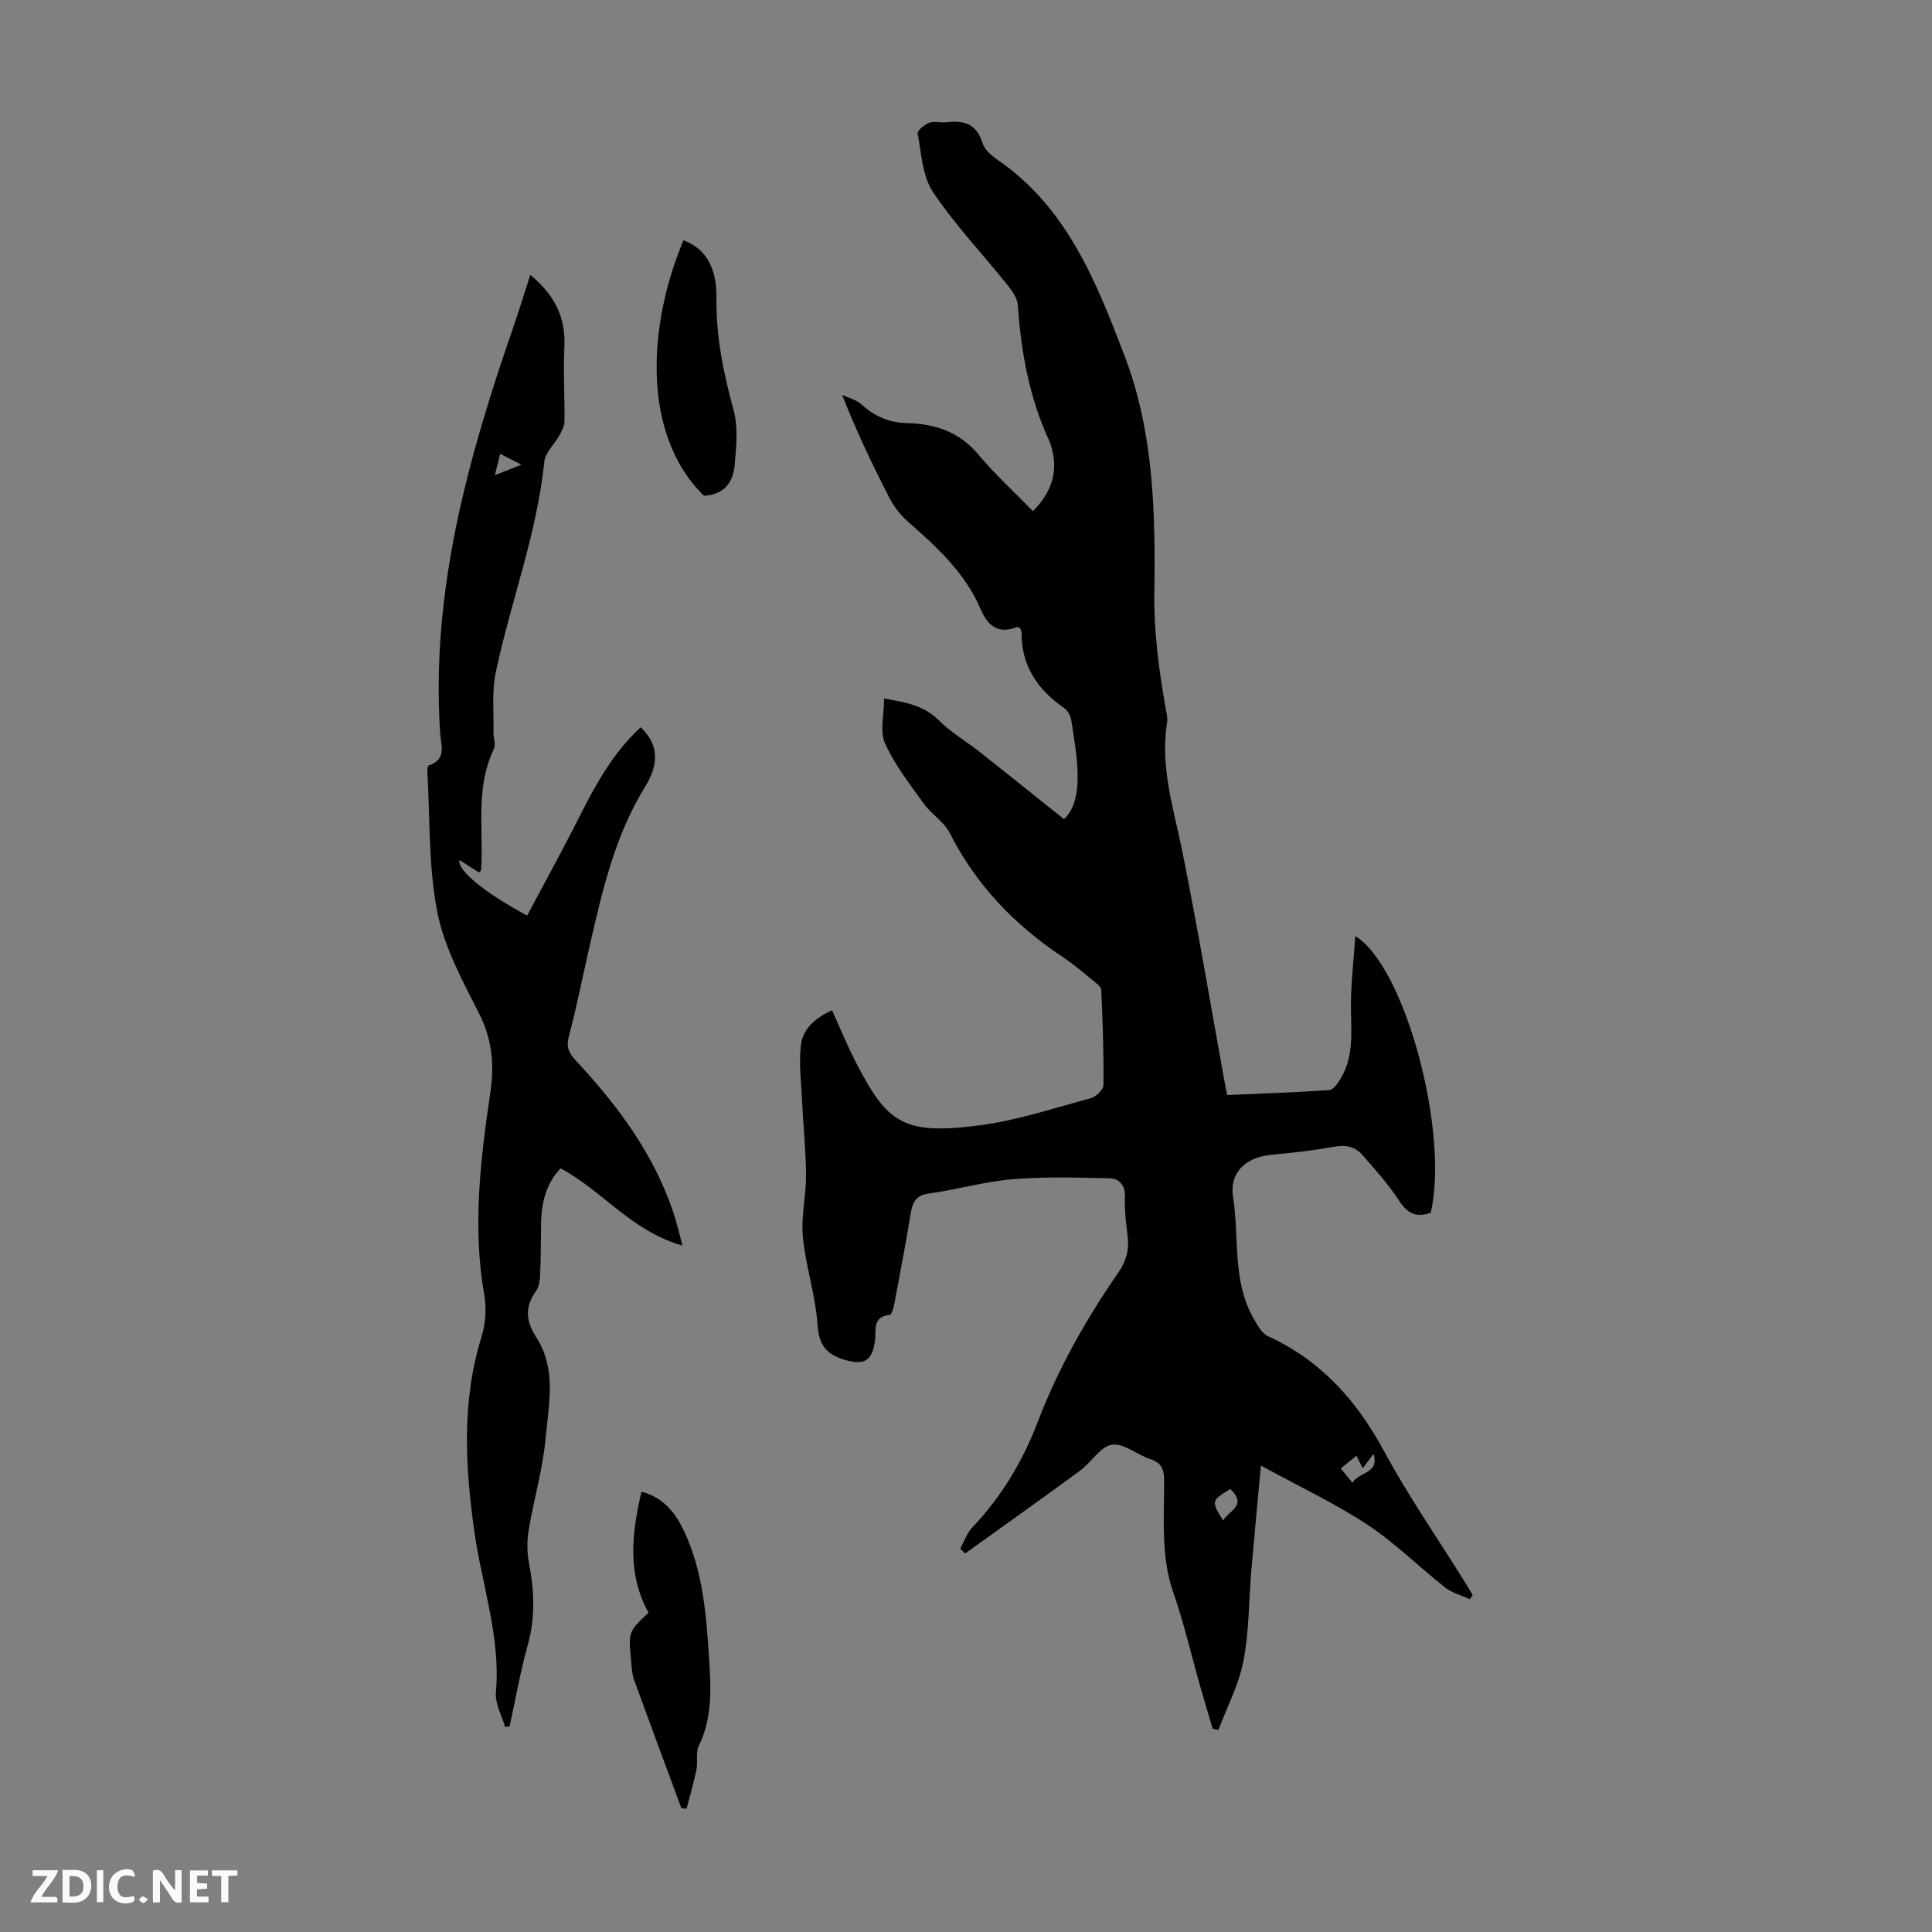 <svg enable-background="new 0 0 400 400" viewBox="0 0 400 400" xmlns="http://www.w3.org/2000/svg"><rect x="0" y="0" width="400" height="400" fill="#808080" stroke="none"/><g fill="#fbfafa"><path d="m37.59 393.81c-.92.31-1.52.05-2-.78-.7-1.2-1.52-2.34-2.47-3.78v4.59c-.55.03-.95.05-1.41.07-.03-.37-.06-.64-.06-.91 0-1.91 0-3.81 0-5.7 1.13-.41 1.77-.03 2.29.91.62 1.11 1.38 2.14 2.31 3.19v-4.2h1.35v6.61z"/><path d="m12.94 393.88v-6.75c1.9.19 3.93-.54 5.37 1.29.8 1.01.78 2.88.03 3.97-1.37 1.97-3.4 1.51-5.4 1.49m1.45-1.22c2.04.12 2.92-.58 2.89-2.21-.03-1.51-.98-2.19-2.89-2z"/><path d="m11.81 393.87h-5.49c.68-2.18 2.47-3.48 3.51-5.45h-3.08v-1.21h5.29c-.71 2.13-2.44 3.48-3.47 5.51.86 0 1.63.04 2.39-.01.79-.05 1.14.21.85 1.16"/><path d="m39.33 393.86v-6.61h3.7v1.07h-2.22v1.52c.68.04 1.34.09 2.07.13v1.07c-.72.05-1.38.09-2.1.14v1.48h2.4v1.19h-3.85z"/><path d="m27.71 388.56c-1.15-.3-2.46-.61-3.1.64-.37.73-.41 1.93-.06 2.67.63 1.35 1.99.93 3.17.68.35.94-.01 1.32-.93 1.46-1.62.25-3.05-.27-3.76-1.48-.73-1.24-.6-3.03.31-4.17.88-1.11 2.71-1.7 4-1.16.32.13.44.74.65 1.12-.1.08-.19.16-.28.24"/><path d="m49.15 387.24v1.07c-.59.02-1.17.05-1.87.08v5.44h-1.48v-5.44h-1.85c-.05-.4-.08-.73-.13-1.15z"/><path d="m20.06 387.21h1.33v6.62h-1.33z"/><path d="m30.68 393.25c-.49.38-.8.79-1.05.76-.32-.05-.6-.45-.9-.7.26-.24.51-.64.8-.67.29-.04.62.3 1.15.61"/></g><path d="m254.1 226.72c7.11-.31 14.12-.57 21.12-1.02.73-.05 1.54-1.15 2.06-1.93 2.96-4.5 2.51-9.52 2.42-14.6-.09-4.95.55-9.92.9-15.37 10.48 6.51 19.46 40.96 15.62 57.29-2.88 1.02-4.79.23-6.56-2.51-2.16-3.36-4.91-6.35-7.53-9.4-1.58-1.84-3.59-2.2-6.07-1.74-4.28.8-8.63 1.23-12.96 1.66-5.19.52-8.61 3.64-7.8 8.79 1.31 8.37-.23 17.27 4.24 25.08.78 1.37 1.7 3.08 3 3.68 10.91 5.01 18.31 13.25 23.97 23.72 5.04 9.33 11.12 18.1 16.74 27.12.57.91 1.11 1.85 1.66 2.77-.2.28-.4.55-.6.83-1.72-.79-3.66-1.28-5.1-2.41-5.42-4.26-10.36-9.22-16.09-13-6.67-4.4-13.99-7.83-22.06-12.25-.73 7.93-1.4 14.85-1.99 21.78-.53 6.23-.44 12.57-1.63 18.67-.95 4.91-3.39 9.53-5.17 14.28-.4-.08-.79-.15-1.19-.23-.86-2.93-1.75-5.84-2.59-8.78-1.83-6.45-3.33-13.01-5.54-19.33-2.67-7.65-1.89-15.46-1.93-23.25-.01-2.29-.47-3.69-2.83-4.46-2.75-.9-5.55-3.38-7.99-3-2.39.37-4.23 3.64-6.54 5.34-7.89 5.8-15.88 11.46-23.84 17.18-.34-.33-.68-.67-1.02-1 .83-1.49 1.39-3.23 2.53-4.42 6.04-6.34 10.41-13.69 13.52-21.81 4.22-11.03 9.97-21.23 16.67-30.9 1.63-2.35 2.3-4.71 1.95-7.52-.33-2.66-.67-5.36-.56-8.03.1-2.59-1.12-3.97-3.36-4.01-6.66-.13-13.36-.35-19.98.21-5.77.48-11.42 2.16-17.17 2.94-2.7.37-3.44 1.7-3.83 4.04-1.03 6.29-2.23 12.55-3.41 18.81-.16.83-.55 2.25-.94 2.29-3.65.33-2.79 3.2-3.06 5.29-.54 4.28-2.29 5.24-6.39 3.98-3.76-1.16-5.23-3.08-5.51-7.23-.41-6.09-2.44-12.05-3.03-18.14-.41-4.23.68-8.59.65-12.88-.03-5.09-.57-10.18-.82-15.28-.18-3.86-.69-7.78-.24-11.58.41-3.49 3.13-5.71 6.44-7.23 1.69 3.72 3.16 7.33 4.94 10.78 6.48 12.57 9.75 15.1 25.51 13.06 7.82-1.01 15.44-3.56 23.1-5.62 1.09-.29 2.64-1.77 2.65-2.72.07-6.56-.16-13.12-.45-19.68-.03-.68-1-1.4-1.67-1.94-2.08-1.7-4.13-3.46-6.36-4.94-9.97-6.6-17.93-14.94-23.38-25.69-1.16-2.29-3.75-3.81-5.29-5.97-2.91-4.04-6.05-8.04-8.07-12.52-1.13-2.52-.2-5.96-.2-9.3 4.64.8 8.29 1.48 11.31 4.5 2.5 2.51 5.68 4.34 8.49 6.56 5.76 4.54 11.47 9.14 17.45 13.92 2.32-2.14 2.88-5.72 2.82-9.23-.06-3.77-.74-7.55-1.32-11.29-.14-.89-.73-1.98-1.46-2.48-5.51-3.8-8.87-8.74-8.83-15.65 0-.31-.2-.61-.3-.9-.25-.1-.49-.29-.64-.23-3.99 1.57-6.09-.31-7.61-3.86-3.22-7.53-9.15-12.82-15.13-18.1-1.54-1.36-2.85-3.16-3.79-5-3.46-6.75-6.73-13.61-9.68-21.11 1.37.65 2.97 1.04 4.05 2.02 2.71 2.45 5.72 3.74 9.38 3.83 5.8.14 10.84 1.79 14.79 6.52 3.42 4.1 7.41 7.72 11.29 11.71 3.82-3.87 5.18-7.95 3.95-12.81-.14-.54-.28-1.09-.51-1.6-4.15-8.95-5.91-18.44-6.56-28.22-.1-1.44-1.16-2.96-2.13-4.17-5.16-6.43-10.89-12.47-15.46-19.29-2.19-3.27-2.37-7.95-3.15-12.05-.12-.62 1.37-1.9 2.35-2.26 1.08-.4 2.45.03 3.66-.12 3.6-.46 6.21.39 7.41 4.31.41 1.34 1.82 2.58 3.06 3.43 14.43 9.88 20.47 25.27 26.34 40.6 6.03 15.74 6.42 32.4 6.17 48.98-.12 8.03.91 15.82 2.28 23.63.19 1.1.53 2.26.36 3.32-1.5 9.34 1.44 18.09 3.23 27.06 3.21 16 5.9 32.1 8.82 48.16.06.5.21 1.02.42 1.92zm23.49 77.3c.92 1.14 1.56 1.91 2.42 2.97 1.41-2.33 5.58-1.83 4.38-5.99-.8 1.05-1.39 1.83-2.25 2.98-.52-1.04-.95-1.89-1.3-2.58-1.39 1.12-2.16 1.74-3.25 2.62zm-22.86 4.26c-3.96 2.39-3.99 2.51-1.49 6.53 1.14-2.04 5.1-3.06 1.49-6.53z" fill="#010000"/><path d="m109.79 56.91c5.03 4.14 7.37 8.81 7.06 14.94-.26 5.12.08 10.27.02 15.41-.01.97-.57 1.99-1.06 2.89-1.01 1.83-2.91 3.52-3.11 5.4-1.53 15.02-6.99 29.09-10.07 43.72-.83 3.94-.37 8.15-.46 12.23-.03 1.22.53 2.66.06 3.63-3.58 7.43-2.32 15.34-2.53 23.11-.02.67-.06 1.34-.12 2.01-.01.07-.16.13-.45.36-1.26-.8-2.6-1.65-4-2.54-.46 2.15 5.26 6.78 14.01 11.5 3.59-6.78 7.3-13.49 10.75-20.34 3.43-6.81 7.07-13.41 12.75-18.66 3.88 3.67 3.74 7.72.91 12.33-6.26 10.17-8.82 21.41-11.42 32.74-1.45 6.32-2.7 12.69-4.36 18.95-.59 2.22.02 3.46 1.43 4.97 8.61 9.22 16.07 19.22 20.17 31.35.67 1.99 1.13 4.05 1.93 6.97-10.49-2.93-16.56-11.35-25.23-15.99-3.01 3.15-4 7.15-4.05 11.51-.04 3.46-.03 6.93-.19 10.39-.05 1.2-.2 2.61-.86 3.52-2.37 3.25-2.07 6.3.02 9.51 4.3 6.59 2.61 13.9 1.98 20.89-.58 6.41-2.45 12.69-3.51 19.06-.37 2.24-.36 4.67.07 6.9 1.09 5.68 1.33 11.21-.26 16.9-1.55 5.53-2.53 11.23-3.76 16.85-.32.03-.63.07-.95.1-.67-2.37-2.09-4.81-1.89-7.11 1.01-11.41-2.86-22.11-4.43-33.13-1.94-13.65-2.71-27.12 1.46-40.54.83-2.68 1.05-5.83.57-8.59-2.49-14.13-.79-28.1 1.26-42.04.86-5.85.32-11.03-2.4-16.4-3.42-6.74-7.2-13.69-8.61-20.98-1.83-9.46-1.48-19.33-2.04-29.03-.02-.42.08-1.17.28-1.24 3.81-1.15 2.52-4.34 2.37-6.66-1.94-29.24 5.68-56.73 15.1-83.92 1.19-3.46 2.27-6.97 3.56-10.97zm-7.33 41.46c1.98-.78 3.39-1.33 5.5-2.16-1.9-.97-3.07-1.57-4.41-2.25-.38 1.53-.64 2.59-1.09 4.41z" fill="#010000"/><path d="m141.06 374.34c-3.27-8.85-6.57-17.7-9.78-26.57-.45-1.23-.48-2.63-.61-3.96-.59-5.96-.58-5.96 3.6-9.92-4.46-8.07-3.46-16.41-1.46-25.06 4.62 1.24 7.01 4.4 8.78 8.1 3.98 8.36 4.63 17.44 5.22 26.45.4 6.1.71 12.26-2.13 18.09-.68 1.39-.16 3.32-.49 4.94-.56 2.72-1.36 5.4-2.05 8.09-.38-.05-.73-.11-1.08-.16z" fill="#010000"/><path d="m145.73 102.64c-13.24-13-11.37-35.98-4.22-52.89 3.81 1.42 5.8 4.26 6.53 8.1.23 1.2.3 2.45.29 3.67-.11 8 1.43 15.68 3.55 23.38.99 3.59.55 7.68.21 11.5-.31 3.47-2.21 6.03-6.36 6.24z" fill="#010000"/></svg>